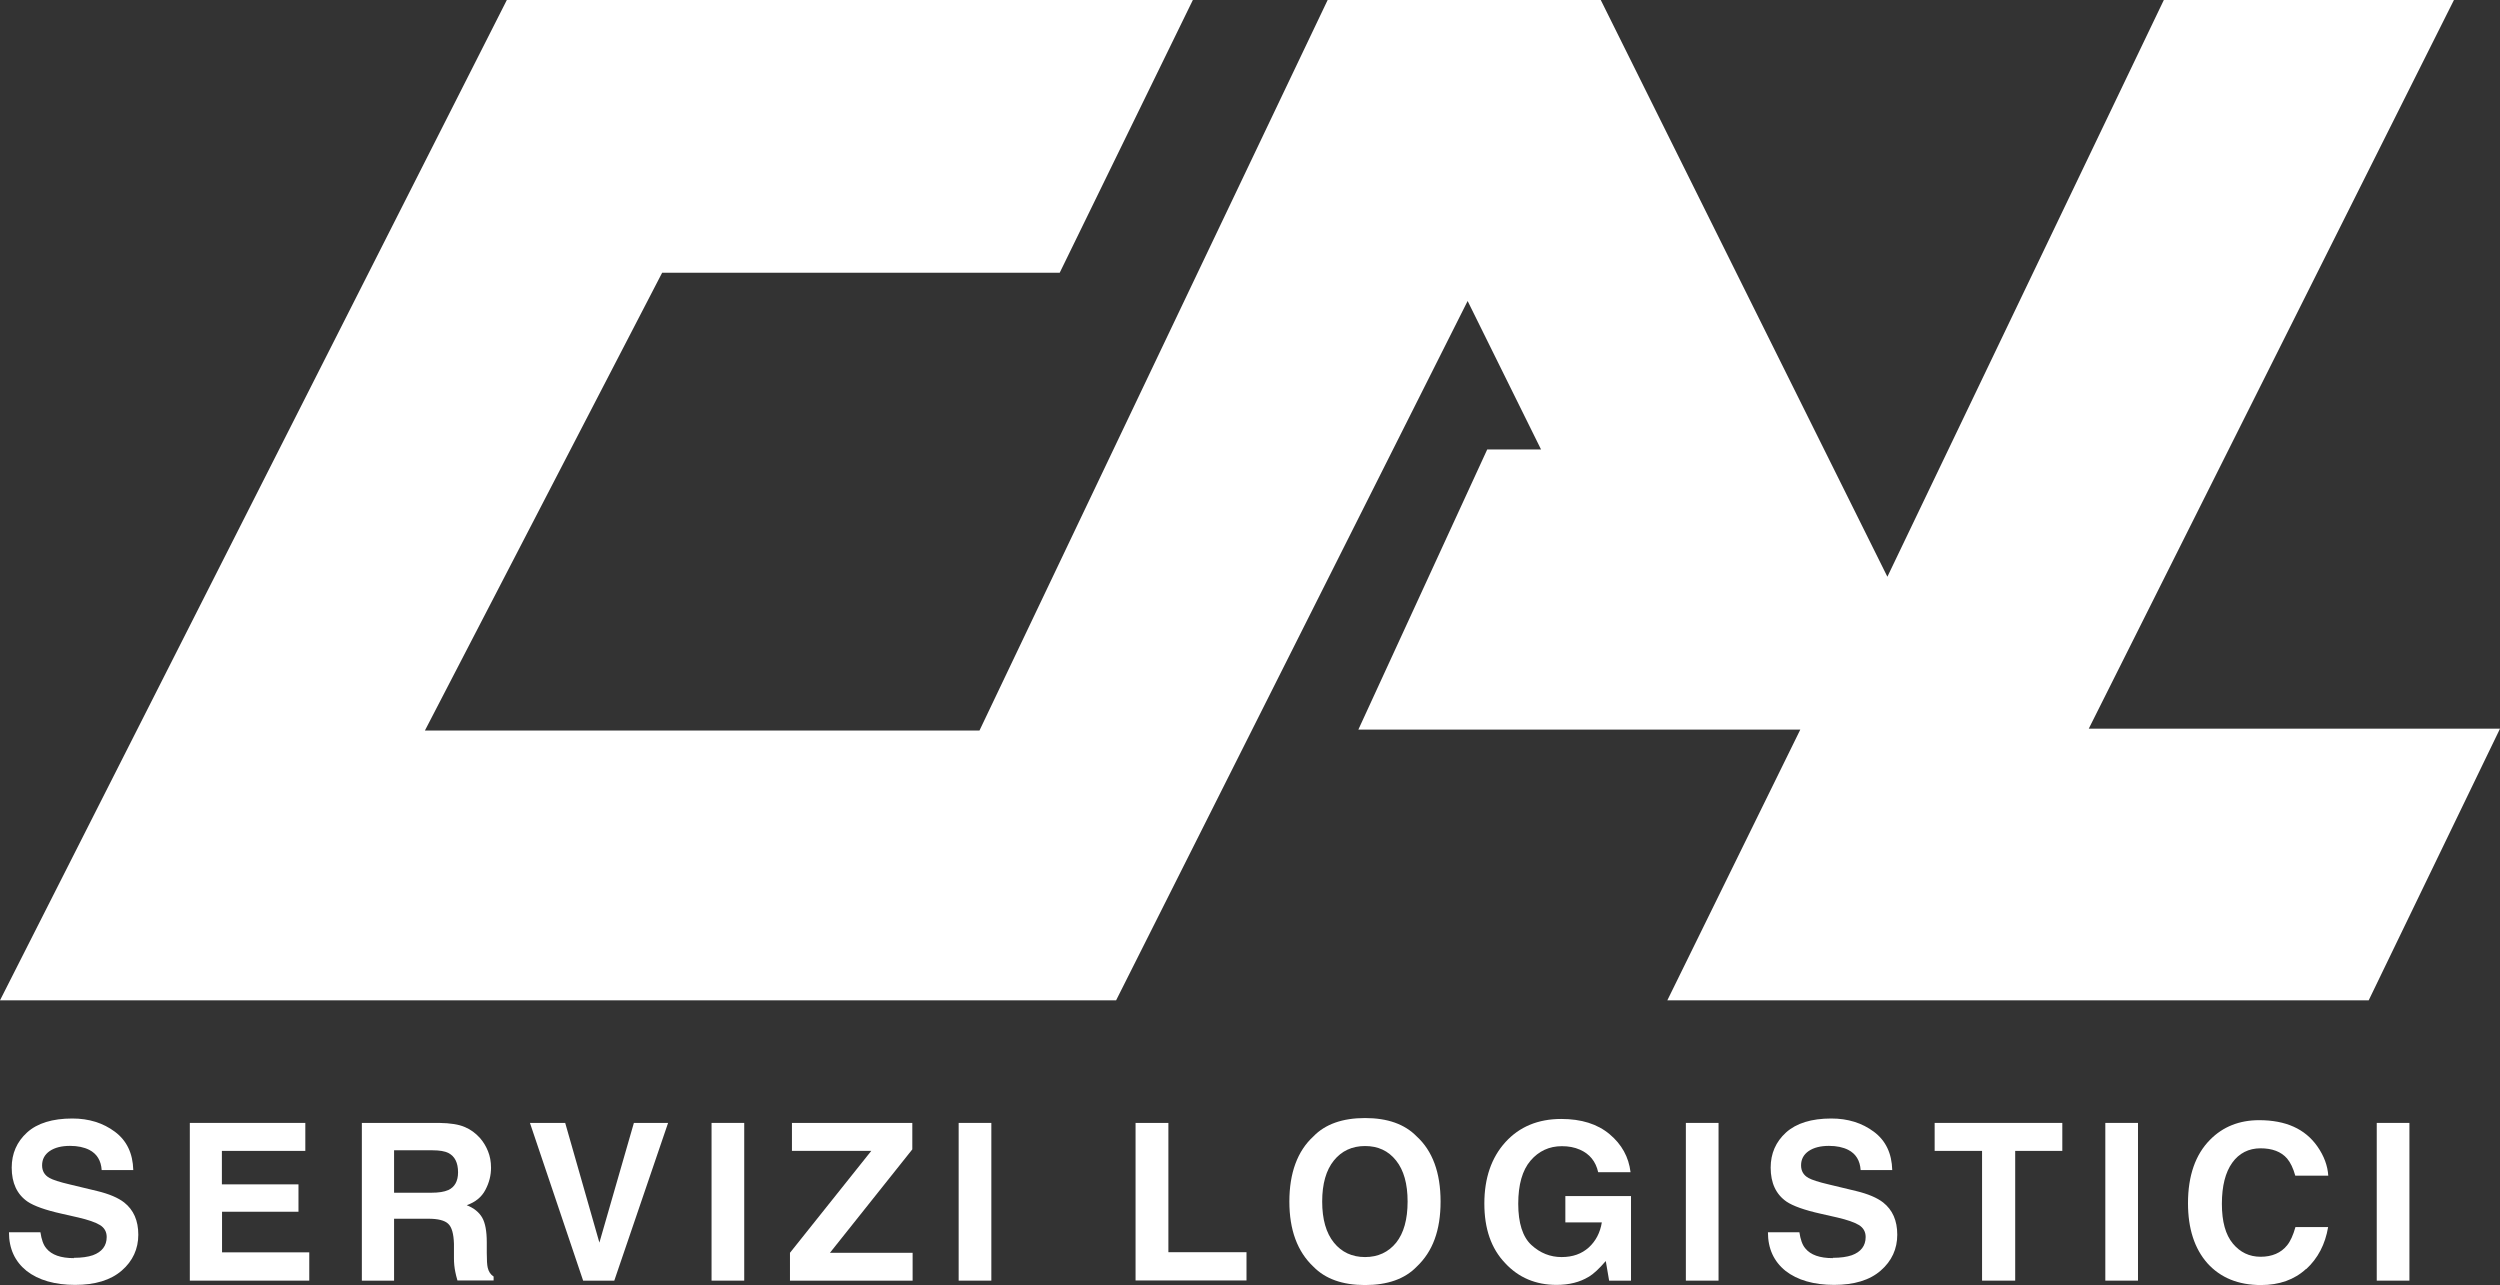 <svg xmlns="http://www.w3.org/2000/svg" width="321" height="165" viewBox="0 0 321 165" fill="none"><rect x="0" y="0" width="321" height="165" fill="#333333" stroke="none"/><g clip-path="url(#clip0_543_1104)"><path d="M153.163 0H65.078L0 128.442H143.308L188.444 38.648L197.869 57.708H190.961L174.413 93.68H231.159L214.085 128.442H304.14L321 93.563H268.196L315.087 0H277.836L242.34 74.054L205.538 0H170.471L125.766 93.797H54.56L85.021 35.015H136.069L153.163 0Z" fill="white"></path><path d="M9.484 161.504C10.479 161.504 11.299 161.387 11.923 161.172C13.094 160.743 13.699 159.962 13.699 158.829C13.699 158.165 13.406 157.638 12.82 157.286C12.235 156.935 11.318 156.622 10.069 156.329L7.923 155.841C5.815 155.372 4.371 154.845 3.552 154.298C2.186 153.361 1.503 151.896 1.503 149.924C1.503 148.107 2.166 146.604 3.473 145.412C4.781 144.221 6.732 143.616 9.289 143.616C11.416 143.616 13.23 144.182 14.752 145.315C16.274 146.448 17.055 148.088 17.114 150.236H13.055C12.977 149.025 12.45 148.147 11.455 147.639C10.791 147.307 9.972 147.131 8.996 147.131C7.903 147.131 7.045 147.346 6.381 147.795C5.737 148.244 5.405 148.85 5.405 149.631C5.405 150.353 5.718 150.9 6.362 151.252C6.771 151.486 7.649 151.779 8.996 152.091L12.489 152.931C14.011 153.302 15.162 153.79 15.943 154.396C17.153 155.353 17.758 156.72 17.758 158.536C17.758 160.352 17.055 161.914 15.63 163.145C14.206 164.375 12.216 164.98 9.64 164.98C7.064 164.98 4.937 164.375 3.415 163.184C1.912 161.973 1.151 160.333 1.151 158.223H5.191C5.327 159.141 5.561 159.844 5.952 160.294C6.635 161.133 7.806 161.543 9.484 161.543V161.504Z" fill="white"></path><path d="M38.344 155.587H28.51V160.801H39.71V164.434H24.373V144.182H39.203V147.775H28.49V152.072H38.325V155.587H38.344Z" fill="white"></path><path d="M54.97 156.485H50.599V164.434H46.462V144.182H56.395C57.819 144.202 58.912 144.377 59.673 144.709C60.434 145.022 61.078 145.51 61.624 146.116C62.073 146.623 62.405 147.19 62.658 147.815C62.912 148.439 63.049 149.143 63.049 149.943C63.049 150.9 62.815 151.857 62.327 152.775C61.839 153.712 61.039 154.357 59.927 154.747C60.863 155.118 61.527 155.665 61.917 156.349C62.307 157.032 62.502 158.087 62.502 159.512V160.879C62.502 161.797 62.541 162.422 62.62 162.754C62.737 163.281 62.99 163.653 63.38 163.906V164.414H58.736C58.6 163.965 58.522 163.594 58.463 163.321C58.346 162.754 58.288 162.168 58.288 161.582V159.708C58.248 158.419 58.014 157.559 57.546 157.13C57.097 156.7 56.239 156.485 55.009 156.485H54.97ZM57.546 152.814C58.385 152.423 58.814 151.662 58.814 150.529C58.814 149.299 58.404 148.479 57.585 148.049C57.136 147.815 56.434 147.697 55.517 147.697H50.599V153.146H55.38C56.336 153.146 57.039 153.029 57.526 152.814H57.546Z" fill="white"></path><path d="M68.064 144.182H72.571L76.962 159.551L81.391 144.182H85.782L78.874 164.434H74.874L68.044 144.182H68.064Z" fill="white"></path><path d="M91.363 144.182H95.558V164.434H91.363V144.182Z" fill="white"></path><path d="M117.18 164.434H101.432V160.86L111.872 147.775H101.686V144.182H117.141V147.58L106.564 160.86H117.18V164.434Z" fill="white"></path><path d="M123.092 144.182H127.288V164.434H123.092V144.182Z" fill="white"></path><path d="M145.787 144.182H150.021V160.782H160.051V164.414H145.806V144.163L145.787 144.182Z" fill="white"></path><path d="M175.272 165C172.384 165 170.179 164.219 168.637 162.637C166.588 160.704 165.554 157.931 165.554 154.279C165.554 150.627 166.588 147.795 168.637 145.92C170.159 144.338 172.384 143.557 175.272 143.557C178.16 143.557 180.365 144.338 181.907 145.92C183.936 147.775 184.97 150.568 184.97 154.279C184.97 157.989 183.955 160.704 181.907 162.637C180.384 164.219 178.16 165 175.272 165ZM179.272 159.551C180.248 158.321 180.736 156.564 180.736 154.279C180.736 151.994 180.248 150.256 179.253 149.006C178.257 147.756 176.931 147.151 175.272 147.151C173.613 147.151 172.267 147.775 171.272 149.006C170.276 150.236 169.769 151.994 169.769 154.279C169.769 156.564 170.276 158.321 171.272 159.551C172.267 160.782 173.613 161.407 175.272 161.407C176.931 161.407 178.277 160.782 179.272 159.551Z" fill="white"></path><path d="M203.977 163.945C202.864 164.629 201.479 164.98 199.859 164.98C197.186 164.98 194.981 164.043 193.264 162.188C191.468 160.313 190.59 157.774 190.59 154.532C190.59 151.291 191.488 148.635 193.303 146.643C195.098 144.67 197.498 143.674 200.464 143.674C203.04 143.674 205.108 144.319 206.669 145.627C208.231 146.936 209.128 148.557 209.362 150.51H205.206C204.894 149.123 204.113 148.166 202.864 147.619C202.162 147.307 201.401 147.17 200.542 147.17C198.923 147.17 197.576 147.795 196.522 149.025C195.469 150.256 194.942 152.111 194.942 154.572C194.942 157.032 195.508 158.829 196.639 159.864C197.771 160.899 199.059 161.407 200.503 161.407C201.947 161.407 203.079 160.997 203.996 160.176C204.894 159.356 205.46 158.282 205.674 156.954H200.991V153.576H209.421V164.434H206.611L206.182 161.914C205.362 162.871 204.64 163.555 203.996 163.945H203.977Z" fill="white"></path><path d="M216.465 144.182H220.661V164.434H216.465V144.182Z" fill="white"></path><path d="M235.335 161.504C236.33 161.504 237.15 161.387 237.774 161.172C238.945 160.743 239.55 159.962 239.55 158.829C239.55 158.165 239.257 157.638 238.672 157.286C238.086 156.935 237.169 156.622 235.92 156.329L233.774 155.841C231.666 155.372 230.222 154.845 229.403 154.298C228.037 153.361 227.354 151.896 227.354 149.924C227.354 148.107 228.017 146.604 229.325 145.412C230.652 144.221 232.584 143.616 235.14 143.616C237.267 143.616 239.082 144.182 240.604 145.315C242.126 146.448 242.906 148.088 242.965 150.236H238.906C238.828 149.025 238.301 148.147 237.306 147.639C236.642 147.307 235.823 147.131 234.847 147.131C233.754 147.131 232.896 147.346 232.232 147.795C231.588 148.244 231.257 148.85 231.257 149.631C231.257 150.353 231.569 150.9 232.213 151.252C232.623 151.486 233.501 151.779 234.847 152.091L238.34 152.931C239.862 153.302 241.014 153.79 241.794 154.396C243.004 155.353 243.609 156.72 243.609 158.536C243.609 160.352 242.906 161.914 241.482 163.145C240.077 164.375 238.067 164.98 235.491 164.98C232.915 164.98 230.788 164.375 229.266 163.184C227.764 161.973 227.003 160.333 227.003 158.223H231.042C231.179 159.141 231.413 159.844 231.803 160.294C232.486 161.133 233.657 161.543 235.335 161.543V161.504Z" fill="white"></path><path d="M264.801 144.182V147.775H258.751V164.434H254.497V147.775H248.409V144.182H264.801Z" fill="white"></path><path d="M270.323 144.182H274.518V164.434H270.323V144.182Z" fill="white"></path><path d="M296.101 162.93C294.598 164.316 292.666 165 290.305 165C287.398 165 285.114 164.063 283.436 162.207C281.778 160.333 280.938 157.755 280.938 154.493C280.938 150.959 281.895 148.225 283.787 146.33C285.427 144.67 287.534 143.831 290.071 143.831C293.486 143.831 295.964 144.944 297.545 147.19C298.423 148.439 298.872 149.709 298.95 150.959H294.715C294.442 149.982 294.091 149.26 293.661 148.752C292.9 147.873 291.749 147.443 290.247 147.443C288.744 147.443 287.495 148.068 286.617 149.299C285.739 150.529 285.29 152.287 285.29 154.572C285.29 156.856 285.758 158.536 286.695 159.669C287.632 160.801 288.822 161.368 290.266 161.368C291.71 161.368 292.881 160.879 293.661 159.903C294.091 159.376 294.442 158.595 294.735 157.559H298.93C298.559 159.766 297.623 161.563 296.12 162.949L296.101 162.93Z" fill="white"></path><path d="M305.174 144.182H309.37V164.434H305.174V144.182Z" fill="white"></path></g><defs><clipPath id="clip0_543_1104"><rect width="321" height="165" fill="white"></rect></clipPath></defs></svg>